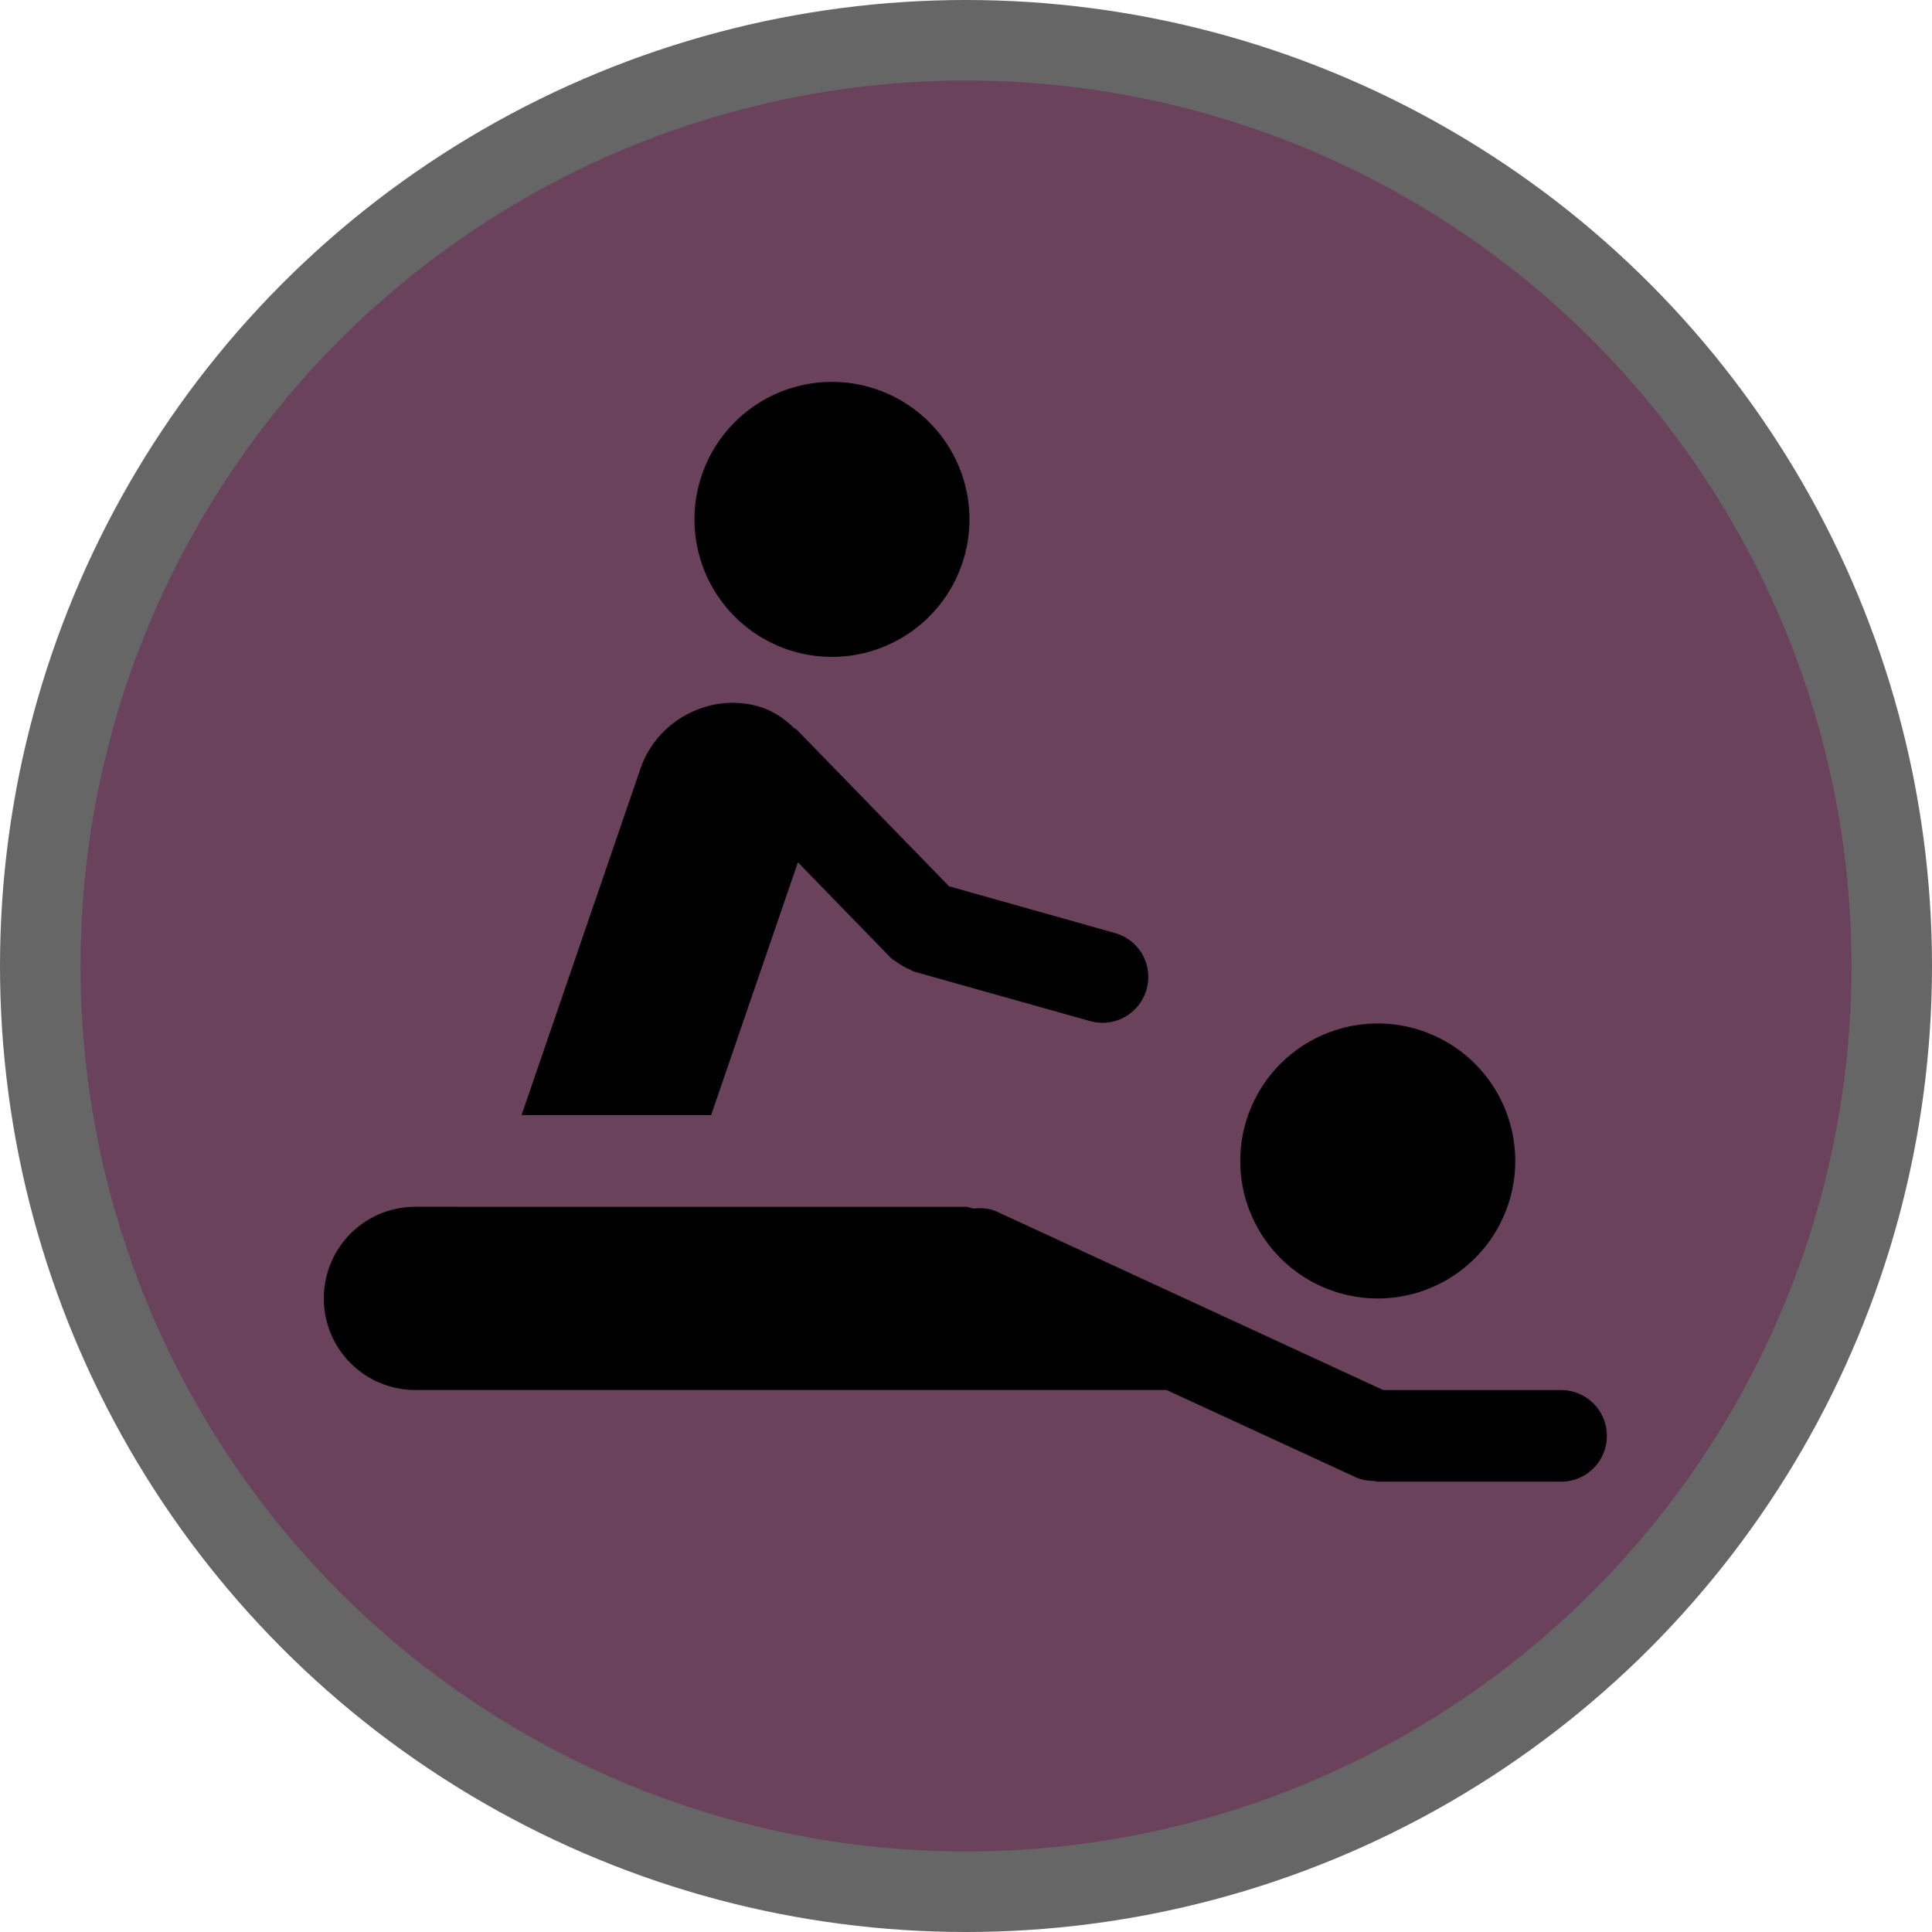 <svg height="18" viewBox="0 0 24 24" width="18" xmlns="http://www.w3.org/2000/svg"><circle cx="12" cy="12" opacity=".6" r="12"/><circle cx="12" cy="12" fill="#6B425C" r="11"/><path d="m10.335 4.744a1.708 1.708 0 0 0 -1.708 1.708 1.708 1.708 0 0 0 1.708 1.708 1.708 1.708 0 0 0 1.708-1.708 1.708 1.708 0 0 0 -1.708-1.708zm-1.383 3.996c-.443.058-.843.363-.994.803l-1.479 4.309h2.355l1.078-3.14 1.159 1.192c.018.018.041.027.06.042.019.017.043.028.064.042.034.02.066.041.102.053.019.007.033.021.053.027l2.19.616c.304.085.617-.09.703-.394.085-.304-.09-.615-.394-.7l-2.059-.58-1.888-1.941c-.013-.014-.03-.019-.044-.031-.125-.12-.272-.22-.458-.269-.15-.039-.301-.048-.449-.029zm8.163 3.974a1.708 1.708 0 0 0 -1.708 1.708 1.708 1.708 0 0 0 1.708 1.708 1.708 1.708 0 0 0 1.708-1.708 1.708 1.708 0 0 0 -1.708-1.708zm-11.954 2.277c-.631 0-1.138.508-1.138 1.138 0 .631.508 1.138 1.138 1.138h5.168 1.663 2.499l2.344 1.081c.076.035.156.049.233.049.016.001.03.009.047.009h2.277c.315 0.0.569-.254.569-.569 0-.315-.254-.569-.569-.569h-2.208l-4.801-2.217c-.094-.043-.191-.047-.285-.038-.037-.004-.069-.022-.107-.022h-3.549-2.355z"/></svg>